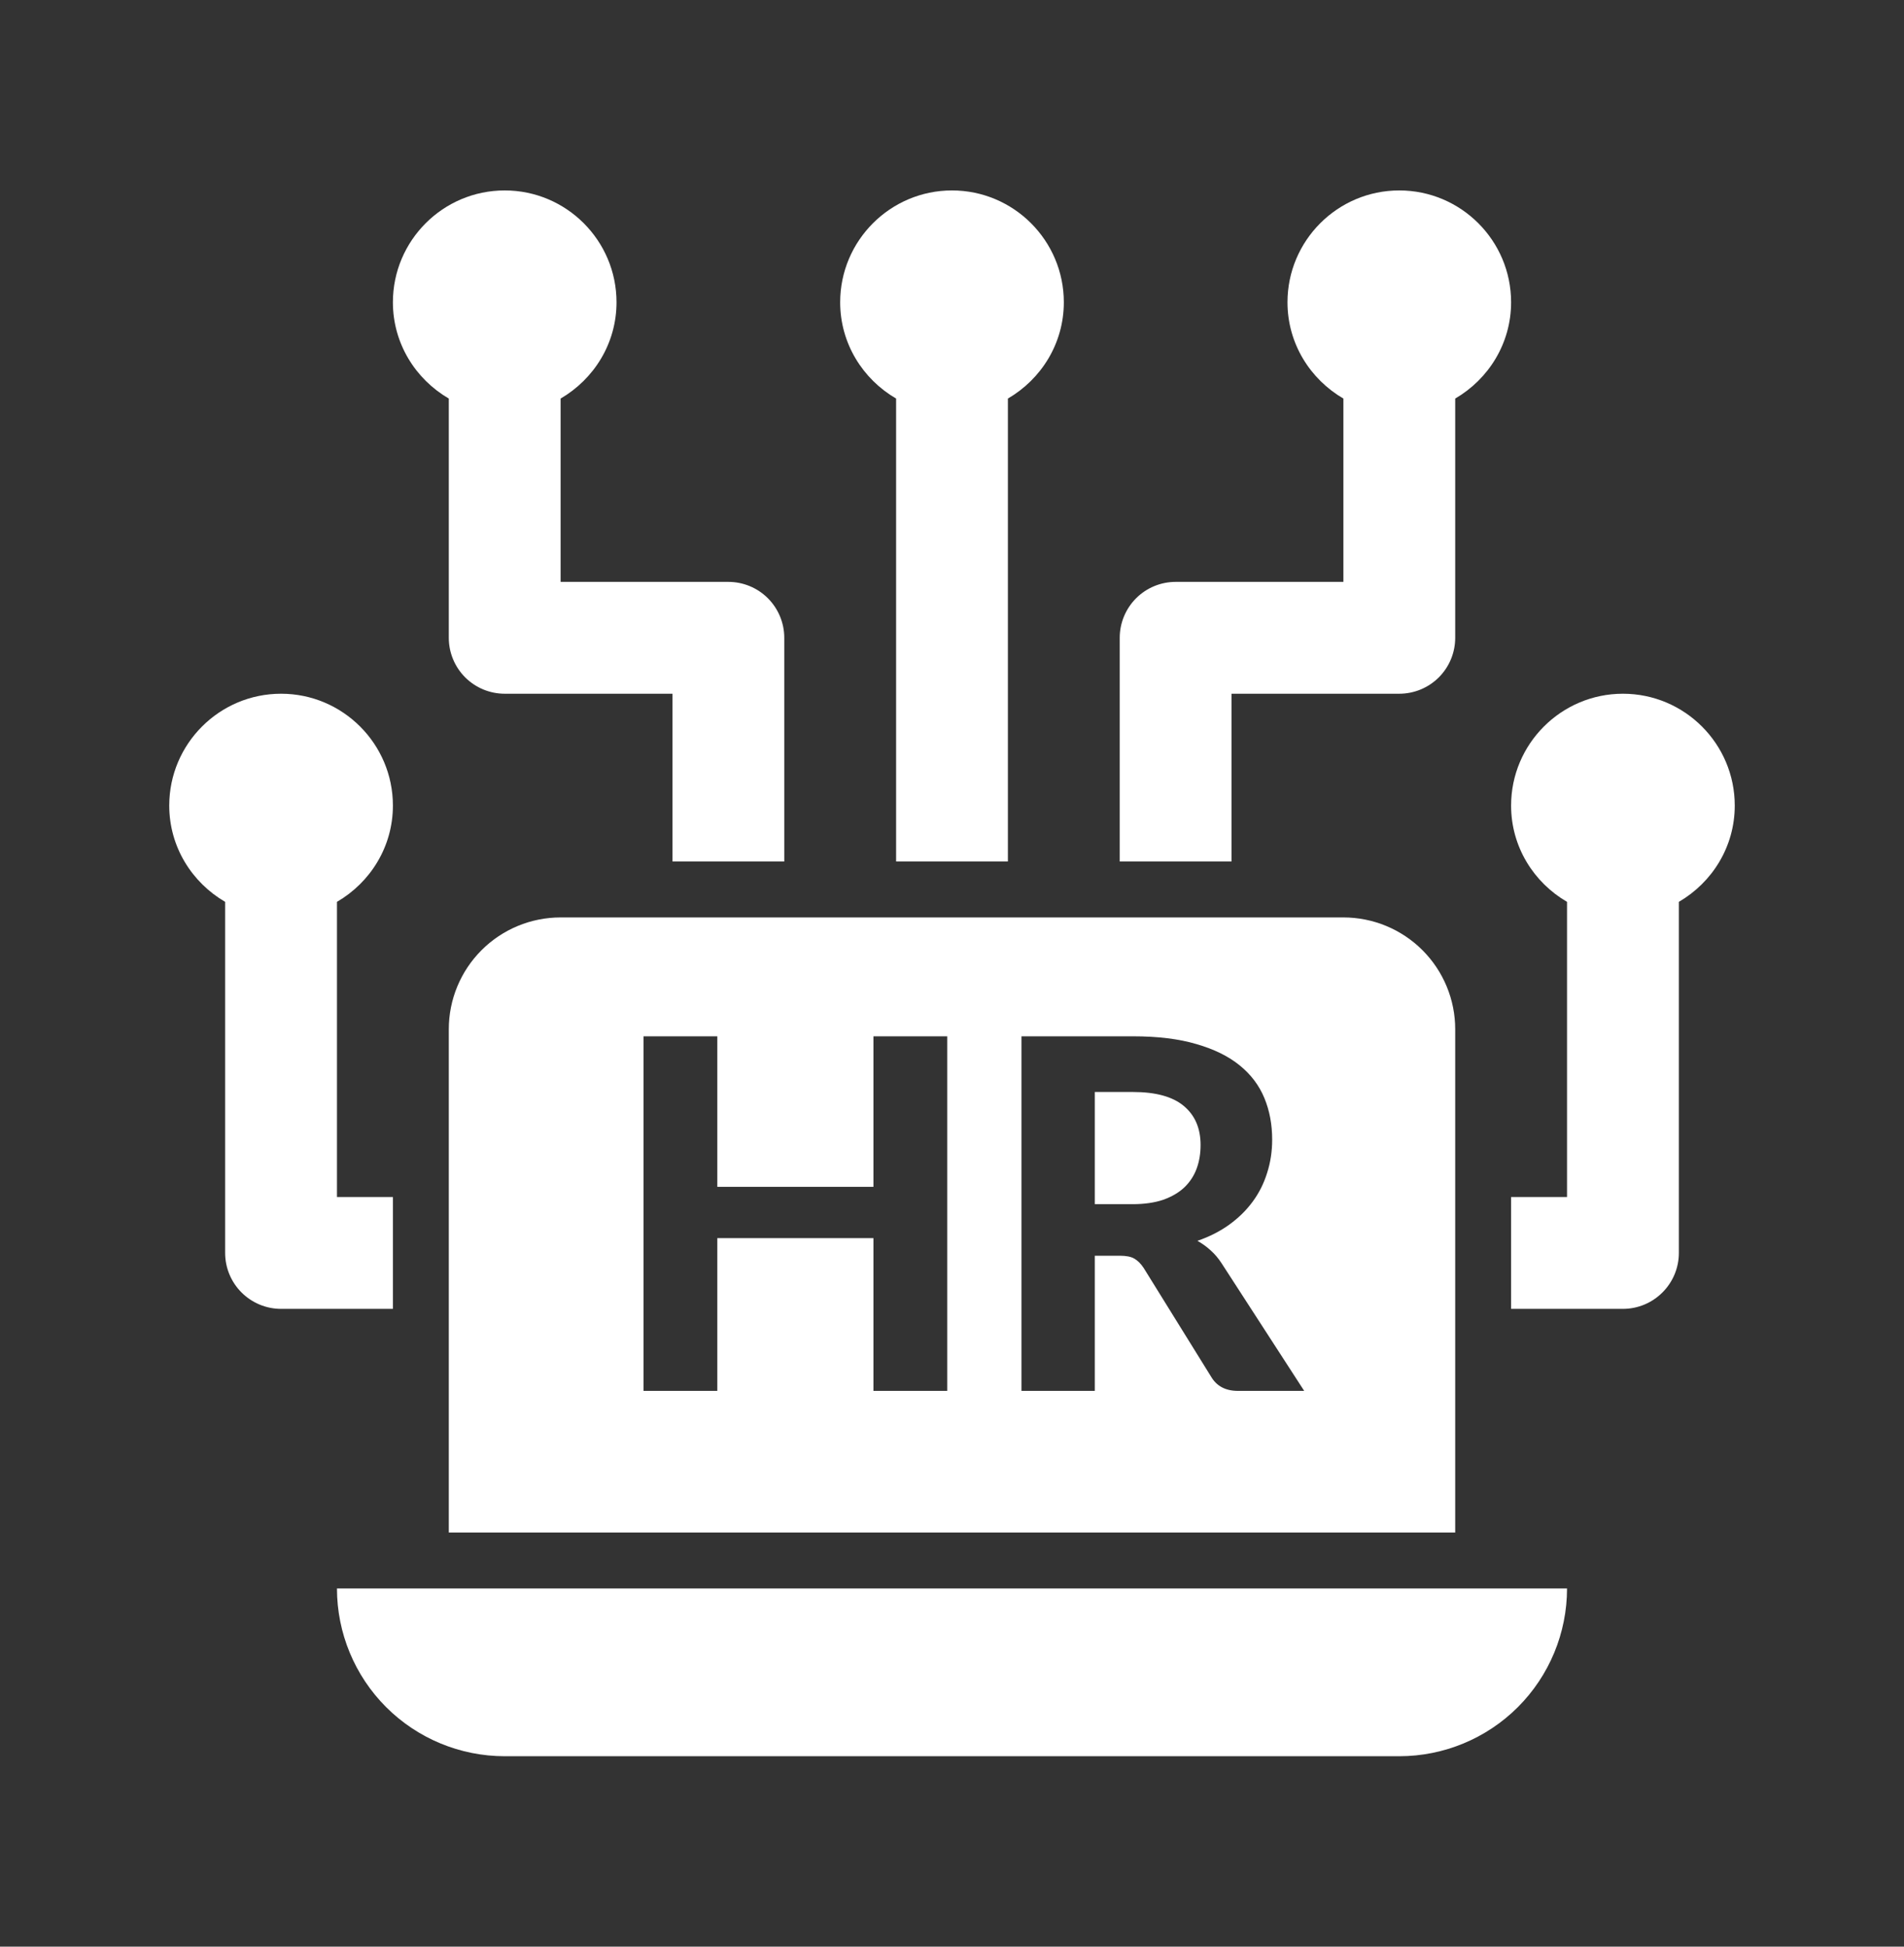 <svg width="45" height="46" viewBox="0 0 45 46" fill="none" xmlns="http://www.w3.org/2000/svg">
<rect x="0" y="0" width="45" height="46" fill="#333333" stroke="none"/>
<path fill-rule="evenodd" clip-rule="evenodd" d="M13.25 21.679C12.549 21.679 11.877 21.957 11.381 22.453C10.886 22.948 10.607 23.62 10.607 24.321V36.214H34.393V24.321C34.393 23.62 34.114 22.948 33.619 22.453C33.123 21.957 32.451 21.679 31.75 21.679H13.25ZM9.286 19.036C9.286 17.578 8.1 16.393 6.643 16.393C5.185 16.393 4 17.578 4 19.036C4 20.01 4.535 20.853 5.321 21.311V29.607C5.321 29.958 5.461 30.294 5.708 30.541C5.956 30.789 6.292 30.929 6.643 30.929H9.286V28.286H7.964V21.311C8.751 20.853 9.286 20.01 9.286 19.036ZM22.5 4.5C21.043 4.5 19.857 5.685 19.857 7.143C19.857 8.117 20.392 8.96 21.179 9.418V20.357H23.821V9.418C24.608 8.96 25.143 8.117 25.143 7.143C25.143 5.685 23.957 4.5 22.5 4.5ZM41 19.036C41 17.578 39.815 16.393 38.357 16.393C36.9 16.393 35.714 17.578 35.714 19.036C35.714 20.01 36.249 20.853 37.036 21.311V28.286H35.714V30.929H38.357C38.708 30.929 39.044 30.789 39.291 30.541C39.539 30.294 39.679 29.958 39.679 29.607V21.311C40.465 20.853 41 20.01 41 19.036ZM17.214 13.75H13.25V9.418C14.036 8.96 14.571 8.117 14.571 7.143C14.571 5.685 13.386 4.5 11.929 4.5C10.471 4.5 9.286 5.685 9.286 7.143C9.286 8.117 9.821 8.96 10.607 9.418V15.071C10.607 15.422 10.746 15.758 10.994 16.006C11.242 16.254 11.578 16.393 11.929 16.393H15.893V20.357H18.536V15.071C18.536 14.721 18.396 14.385 18.149 14.137C17.901 13.889 17.565 13.75 17.214 13.75ZM35.714 7.143C35.714 5.685 34.529 4.5 33.071 4.5C31.614 4.5 30.429 5.685 30.429 7.143C30.429 8.117 30.964 8.96 31.75 9.418V13.75H27.786C27.435 13.75 27.099 13.889 26.851 14.137C26.604 14.385 26.464 14.721 26.464 15.071V20.357H29.107V16.393H33.071C33.422 16.393 33.758 16.254 34.006 16.006C34.254 15.758 34.393 15.422 34.393 15.071V9.418C35.179 8.96 35.714 8.117 35.714 7.143ZM11.929 41.5C10.877 41.5 9.869 41.082 9.125 40.339C8.382 39.595 7.964 38.587 7.964 37.536H37.036C37.036 38.587 36.618 39.595 35.875 40.339C35.131 41.082 34.123 41.5 33.071 41.5H11.929ZM26.764 28.455C27.045 28.455 27.288 28.42 27.492 28.351C27.696 28.278 27.863 28.18 27.994 28.056C28.125 27.929 28.221 27.781 28.283 27.612C28.345 27.442 28.375 27.257 28.375 27.057C28.375 26.661 28.242 26.353 27.977 26.133C27.715 25.914 27.315 25.804 26.776 25.804H25.875V28.455H26.764ZM30.824 32.867H29.259C28.966 32.867 28.755 32.755 28.624 32.532L27.03 29.962C26.964 29.862 26.891 29.789 26.81 29.742C26.733 29.696 26.618 29.673 26.464 29.673H25.875V32.867H24.142V24.488H26.776C27.361 24.488 27.861 24.549 28.277 24.672C28.693 24.792 29.034 24.959 29.299 25.175C29.565 25.39 29.759 25.648 29.883 25.948C30.006 26.245 30.067 26.572 30.067 26.93C30.067 27.207 30.027 27.471 29.946 27.721C29.869 27.968 29.756 28.193 29.605 28.397C29.455 28.601 29.27 28.782 29.051 28.94C28.831 29.098 28.581 29.225 28.3 29.321C28.412 29.383 28.516 29.458 28.612 29.546C28.708 29.631 28.795 29.733 28.872 29.852L30.824 32.867ZM22.387 32.867V24.488H20.643V28.045H16.953V24.488H15.21V32.867H16.953V29.257H20.643V32.867H22.387Z" fill="white"/>
</svg>
